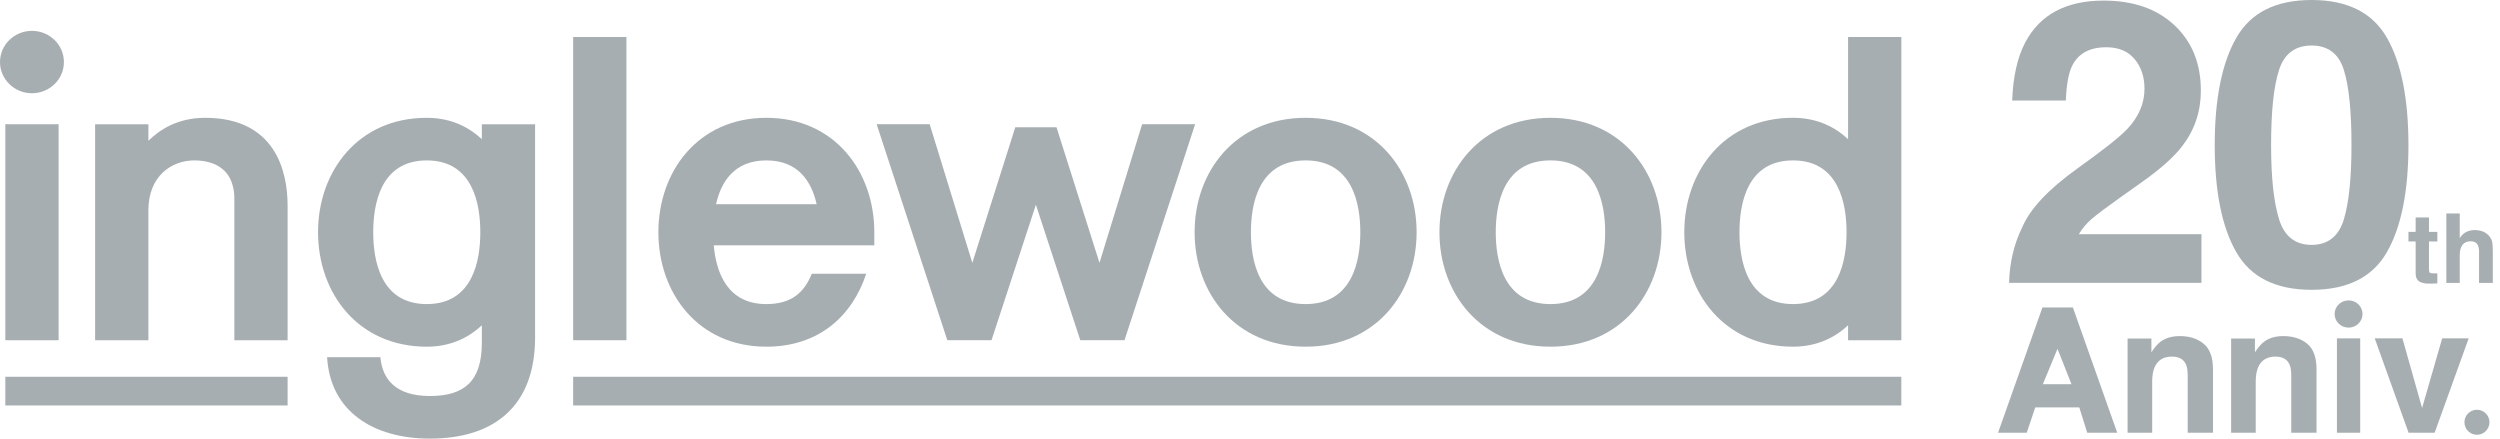 <svg width="171" height="30" viewBox="0 0 171 30" fill="none" xmlns="http://www.w3.org/2000/svg">
<path d="M19.672 25.77H0.364V27.734H19.672V25.77Z" fill="#A7AEB2"/>
<path d="M130.051 25.77H39.203V27.734H130.051V25.77Z" fill="#A7AEB2"/>
<path d="M2.186 6.378C3.393 6.378 4.372 5.423 4.372 4.244C4.372 3.066 3.393 2.11 2.186 2.11C0.979 2.11 0 3.066 0 4.244C0 5.423 0.979 6.378 2.186 6.378Z" fill="#A7AEB2"/>
<path d="M4.008 8.498H0.364V23.273H4.008V8.498Z" fill="#A7AEB2"/>
<path d="M42.847 2.53H39.204V23.272H42.847V2.53Z" fill="#A7AEB2"/>
<path d="M69.445 8.706L66.507 17.977L63.589 8.495H59.962L64.795 23.27H67.82L70.855 14.006L73.891 23.27H76.916L81.748 8.495H78.122L75.204 17.977L72.266 8.706H69.445Z" fill="#A7AEB2"/>
<path d="M89.304 23.714C94.115 23.714 96.897 20.037 96.897 15.886C96.897 11.734 94.115 8.058 89.304 8.058C84.493 8.058 81.711 11.734 81.711 15.886C81.711 20.037 84.493 23.714 89.304 23.714ZM89.304 10.972C92.532 10.972 93.045 13.965 93.045 15.886C93.045 17.806 92.532 20.799 89.304 20.799C86.075 20.799 85.563 17.806 85.563 15.886C85.563 13.965 86.075 10.972 89.304 10.972Z" fill="#A7AEB2"/>
<path d="M106.051 23.714C110.862 23.714 113.644 20.037 113.644 15.886C113.644 11.734 110.862 8.058 106.051 8.058C101.24 8.058 98.458 11.734 98.458 15.886C98.458 20.037 101.24 23.714 106.051 23.714ZM106.051 10.972C109.279 10.972 109.792 13.965 109.792 15.886C109.792 17.806 109.279 20.799 106.051 20.799C102.822 20.799 102.31 17.806 102.31 15.886C102.31 13.965 102.822 10.972 106.051 10.972Z" fill="#A7AEB2"/>
<path d="M59.803 16.78V15.886C59.803 11.734 57.097 8.058 52.418 8.058C47.739 8.058 45.033 11.734 45.033 15.886C45.033 20.037 47.739 23.714 52.418 23.714C55.986 23.714 58.289 21.638 59.25 18.722H55.529C55.011 19.985 54.164 20.799 52.418 20.799C49.735 20.799 48.983 18.614 48.821 16.78H59.803ZM52.418 10.972C54.612 10.972 55.514 12.434 55.859 13.969H48.977C49.322 12.434 50.224 10.972 52.418 10.972Z" fill="#A7AEB2"/>
<path d="M14.03 8.058C12.165 8.058 10.914 8.868 10.15 9.631V8.498H6.506V23.273H10.15V14.382C10.15 12.04 11.742 10.972 13.285 10.972C14.319 10.972 16.029 11.322 16.029 13.605V23.273H19.672V14.049C19.672 11.689 18.814 8.058 14.03 8.058Z" fill="#A7AEB2"/>
<path d="M32.958 8.498V9.521C32.185 8.793 30.967 8.058 29.191 8.058C24.479 8.058 21.754 11.734 21.754 15.886C21.754 20.037 24.479 23.714 29.191 23.714C30.967 23.714 32.185 22.979 32.958 22.25V23.451C32.958 26.116 31.717 27.086 29.401 27.086C27.085 27.086 26.154 25.959 26.018 24.433H22.375C22.582 28.148 25.547 30.001 29.401 30.001C33.871 30.001 36.601 27.723 36.601 23.069V8.498L32.958 8.498ZM29.191 20.799C26.029 20.799 25.529 17.806 25.529 15.886C25.529 13.965 26.029 10.972 29.191 10.972C32.353 10.972 32.853 13.965 32.853 15.886C32.853 17.806 32.353 20.799 29.191 20.799Z" fill="#A7AEB2"/>
<path d="M126.408 2.53V9.521C125.636 8.792 124.417 8.057 122.642 8.057C117.929 8.057 115.205 11.734 115.205 15.885C115.205 20.036 117.929 23.713 122.642 23.713C124.417 23.713 125.636 22.978 126.408 22.249V23.272H130.052V2.53H126.408ZM122.642 20.798C119.48 20.798 118.98 17.806 118.98 15.885C118.98 13.964 119.48 10.972 122.642 10.972C125.804 10.972 126.304 13.964 126.304 15.885C126.304 17.806 125.804 20.798 122.642 20.798Z" fill="#A7AEB2"/>
<path d="M166.714 18.696V19.385L166.278 19.401C165.842 19.416 165.545 19.34 165.385 19.174C165.282 19.069 165.23 18.906 165.23 18.686V16.516H164.738V15.859H165.23V14.876H166.142V15.859H166.714V16.516H166.142V18.379C166.142 18.523 166.16 18.613 166.197 18.649C166.233 18.684 166.346 18.702 166.533 18.702C166.561 18.702 166.591 18.702 166.622 18.701C166.653 18.7 166.684 18.698 166.714 18.696Z" fill="#A7AEB2"/>
<path d="M170.508 17.282V19.352H169.567V17.207C169.567 17.018 169.534 16.865 169.47 16.748C169.386 16.584 169.226 16.503 168.991 16.503C168.747 16.503 168.562 16.584 168.436 16.747C168.31 16.91 168.247 17.142 168.247 17.444V19.352H167.329V14.601H168.247V16.286C168.381 16.081 168.536 15.938 168.711 15.857C168.887 15.776 169.072 15.736 169.266 15.736C169.484 15.736 169.682 15.774 169.86 15.849C170.037 15.925 170.184 16.04 170.298 16.195C170.395 16.327 170.454 16.462 170.476 16.601C170.497 16.74 170.508 16.967 170.508 17.282Z" fill="#A7AEB2"/>
<path d="M148.554 24.392C147.981 24.392 147.588 24.635 147.375 25.121C147.265 25.378 147.209 25.705 147.209 26.104V29.599H145.527V23.154H147.156V24.096C147.373 23.764 147.578 23.525 147.772 23.379C148.119 23.119 148.56 22.988 149.093 22.988C149.76 22.988 150.306 23.163 150.731 23.513C151.156 23.862 151.368 24.442 151.368 25.251V29.599H149.638V25.672C149.638 25.332 149.593 25.071 149.502 24.89C149.336 24.558 149.02 24.392 148.554 24.392Z" fill="#A7AEB2"/>
<path d="M155.637 24.392C155.064 24.392 154.671 24.635 154.458 25.121C154.347 25.378 154.292 25.705 154.292 26.104V29.599H152.609V23.154H154.238V24.096C154.456 23.764 154.661 23.525 154.855 23.379C155.202 23.119 155.642 22.988 156.175 22.988C156.843 22.988 157.389 23.163 157.814 23.513C158.238 23.862 158.45 24.442 158.45 25.251V29.599H156.721V25.672C156.721 25.332 156.675 25.071 156.584 24.89C156.418 24.558 156.102 24.392 155.637 24.392Z" fill="#A7AEB2"/>
<path d="M162.431 23.143H164.326L165.671 27.905L167.045 23.143H168.858L166.53 29.599H164.747L162.431 23.143Z" fill="#A7AEB2"/>
<path d="M169.423 29.738C169.896 29.738 170.279 29.355 170.279 28.882C170.279 28.41 169.896 28.026 169.423 28.026C168.951 28.026 168.567 28.41 168.567 28.882C168.567 29.355 168.951 29.738 169.423 29.738Z" fill="#A7AEB2"/>
<path d="M160.642 22.41C161.169 22.41 161.597 21.993 161.597 21.478C161.597 20.963 161.169 20.546 160.642 20.546C160.115 20.546 159.687 20.963 159.687 21.478C159.687 21.993 160.115 22.41 160.642 22.41Z" fill="#A7AEB2"/>
<path d="M161.438 23.145H159.846V29.599H161.438V23.145Z" fill="#A7AEB2"/>
<path d="M146.007 4.042C145.557 3.503 144.912 3.233 144.072 3.233C142.924 3.233 142.142 3.662 141.727 4.519C141.488 5.014 141.347 5.8 141.303 6.878H137.632C137.694 5.243 137.99 3.923 138.52 2.915C139.527 0.999 141.316 0.04 143.887 0.04C145.919 0.04 147.535 0.603 148.737 1.73C149.938 2.856 150.539 4.347 150.539 6.202C150.539 7.624 150.115 8.887 149.267 9.992C148.71 10.725 147.796 11.542 146.524 12.443L145.013 13.516C144.068 14.188 143.421 14.674 143.072 14.974C142.723 15.274 142.429 15.623 142.191 16.021H150.579V19.347H137.42C137.456 17.969 137.752 16.71 138.308 15.57C138.847 14.29 140.119 12.933 142.124 11.502C143.865 10.257 144.991 9.364 145.504 8.825C146.29 7.986 146.683 7.068 146.683 6.069C146.683 5.257 146.458 4.581 146.007 4.042Z" fill="#A7AEB2"/>
<path d="M158.113 19.824C155.666 19.824 153.95 18.967 152.965 17.253C151.98 15.539 151.487 13.097 151.487 9.925C151.487 6.754 151.98 4.307 152.965 2.584C153.95 0.861 155.666 0 158.113 0C160.56 0 162.278 0.861 163.268 2.584C164.248 4.307 164.738 6.754 164.738 9.925C164.738 13.097 164.246 15.539 163.261 17.253C162.276 18.967 160.56 19.824 158.113 19.824ZM160.326 14.987C160.67 13.821 160.842 12.134 160.842 9.925C160.842 7.611 160.668 5.897 160.319 4.784C159.97 3.671 159.235 3.114 158.113 3.114C156.991 3.114 156.249 3.671 155.887 4.784C155.524 5.897 155.343 7.611 155.343 9.925C155.343 12.134 155.524 13.823 155.887 14.993C156.249 16.164 156.991 16.749 158.113 16.749C159.235 16.749 159.972 16.162 160.326 14.987Z" fill="#A7AEB2"/>
<path d="M141.802 21.076L141.787 21.032H139.702L136.666 29.6H138.629L139.212 27.866H142.223L142.767 29.6H144.82L141.802 21.076ZM139.731 26.279L140.732 23.86L141.689 26.279H139.731Z" fill="#A7AEB2"/>
</svg>